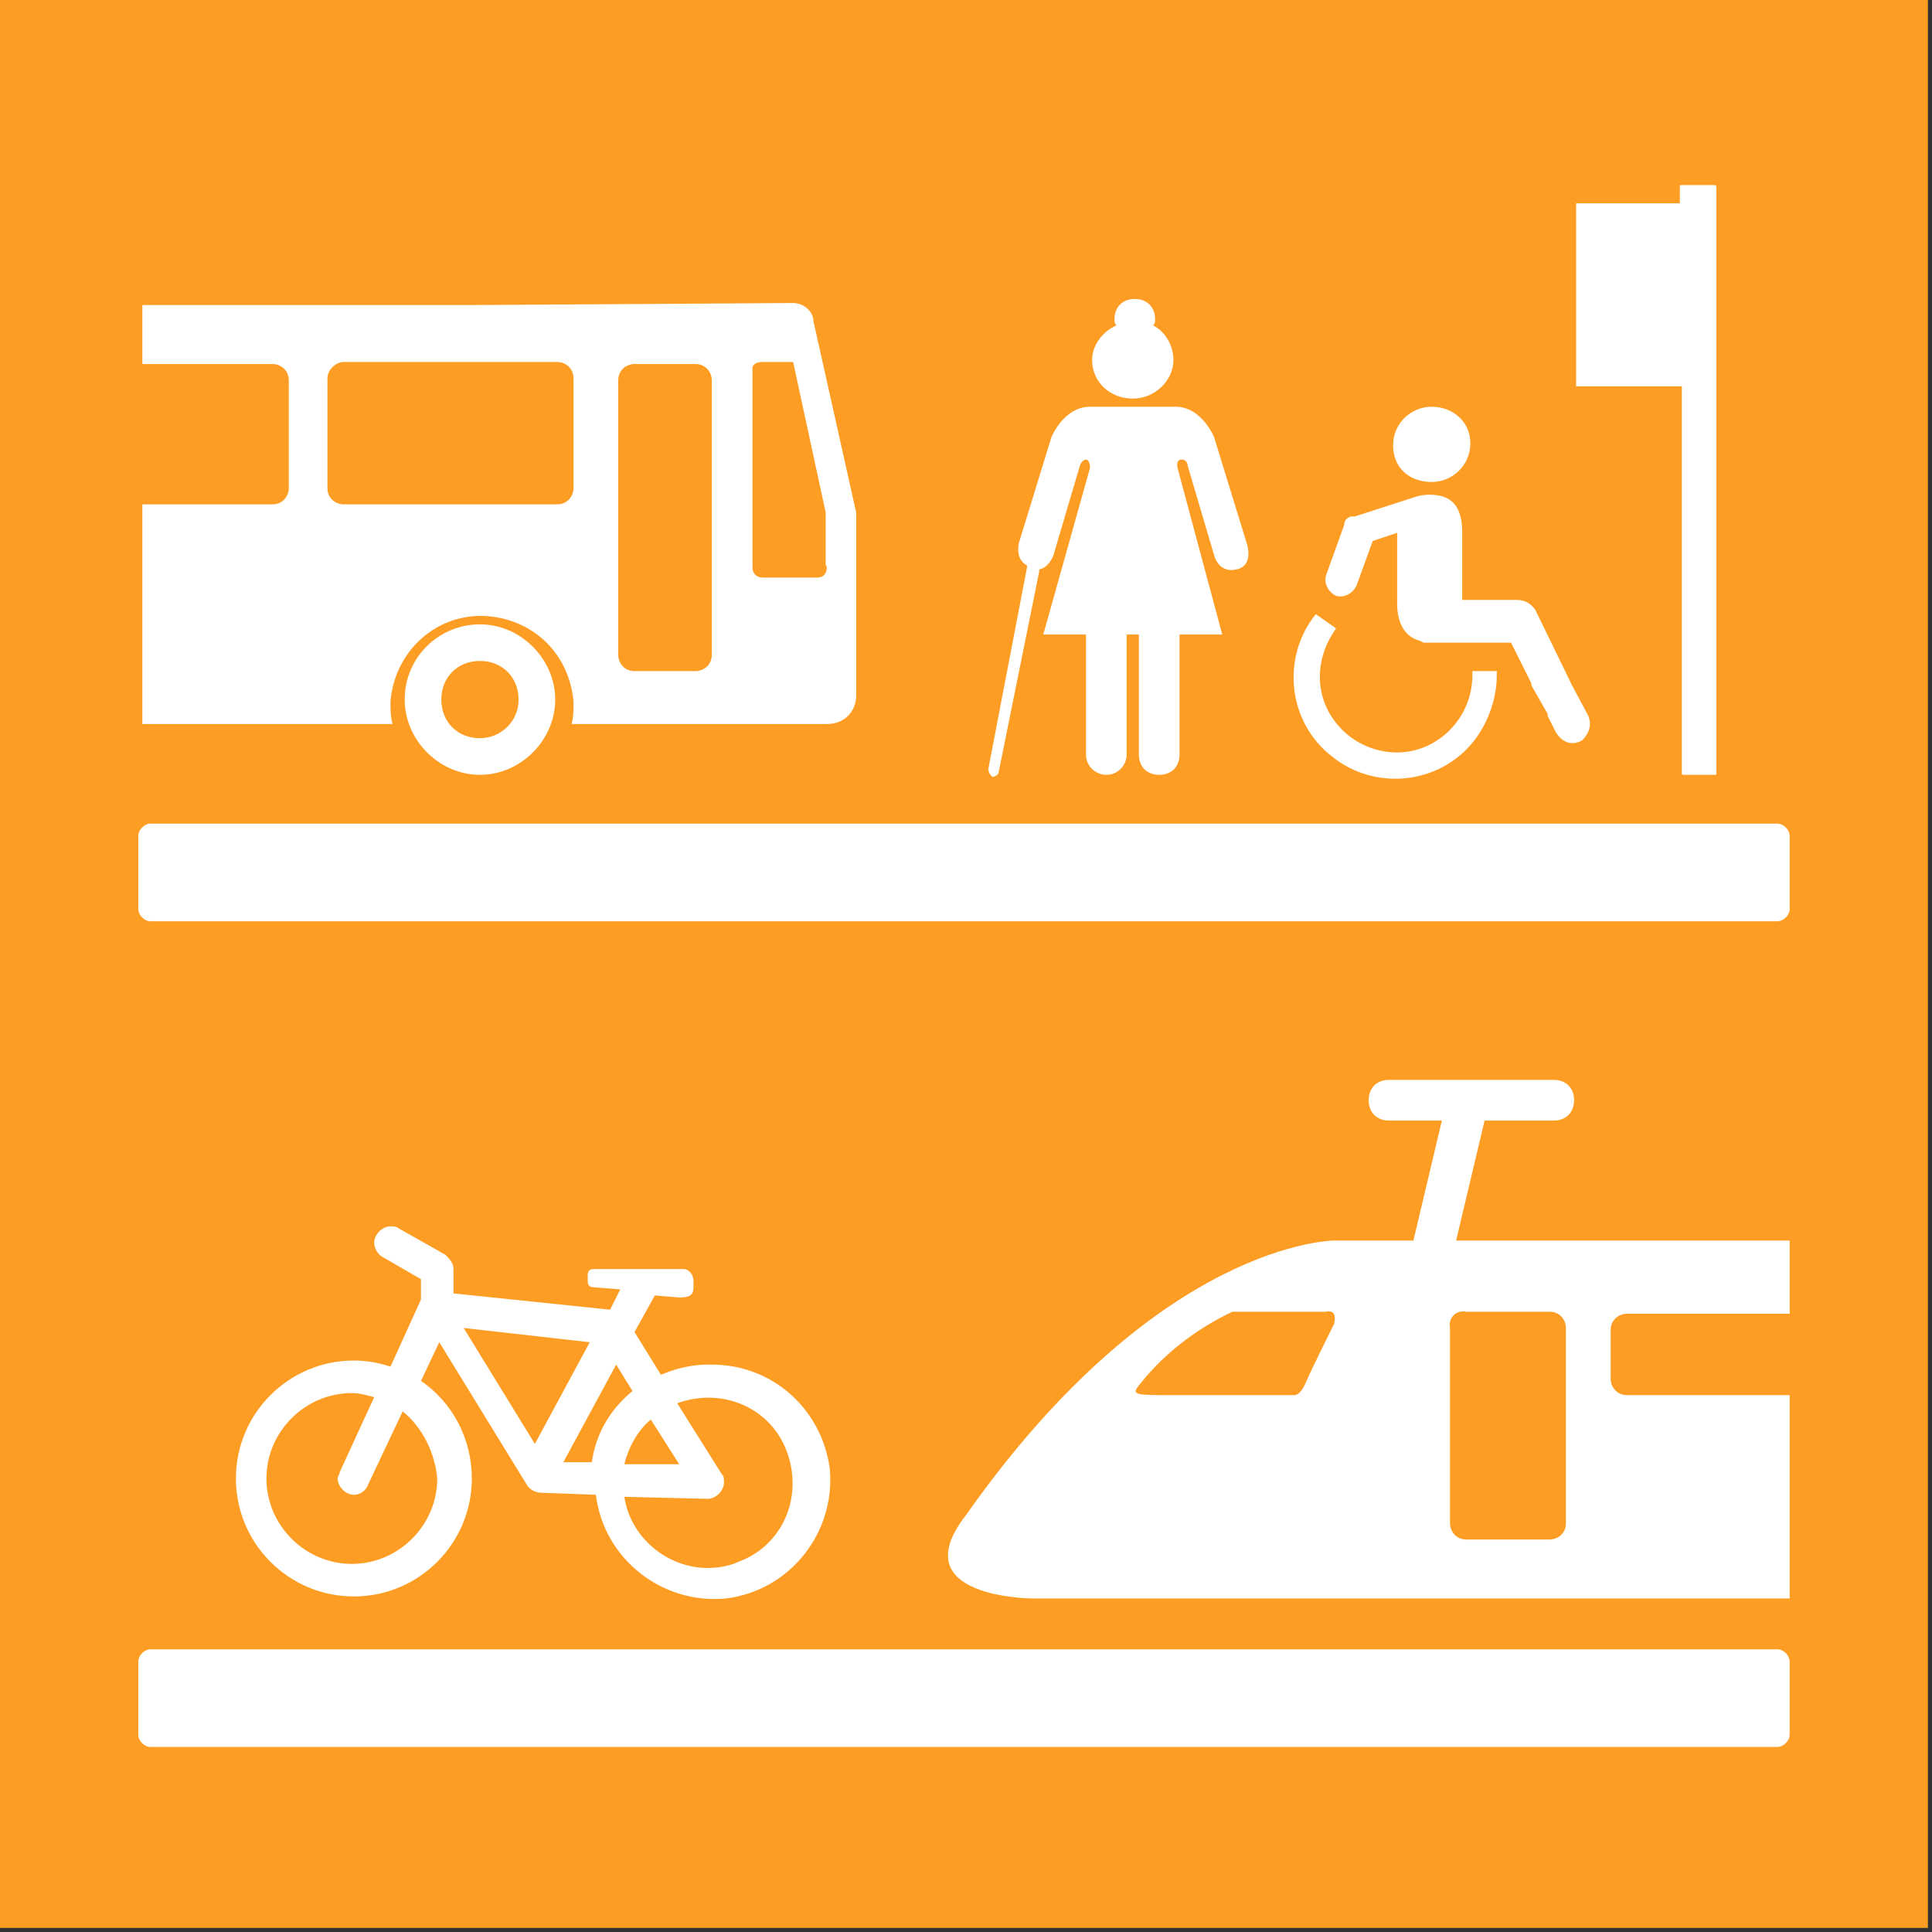 <?xml version="1.0" encoding="UTF-8"?>
<svg width="95px" height="95px" viewBox="0 0 95 95" version="1.1" xmlns="http://www.w3.org/2000/svg" xmlns:xlink="http://www.w3.org/1999/xlink">
    <rect x="0" y="0" width="95" height="95" fill="#333333" stroke="none"/>
    <!-- Generator: Sketch 53.2 (72643) - https://sketchapp.com -->
    <title>goal_11_target_11_2</title>
    <desc>Created with Sketch.</desc>
    <g id="goal_11_target_11_2" stroke="none" stroke-width="1" fill="none" fill-rule="evenodd">
        <g id="Group-84" fill-rule="nonzero">
            <rect id="Rectangle" fill="#FD9D24" x="-3.62376795e-13" y="-2.13162821e-14" width="94.8" height="94.8"></rect>
            <g id="Group" transform="translate(6.7, 9)" fill="#FFFFFF">
                <g transform="translate(0, 44)">
                    <path d="M66.3,2.1 L69.7,2.1 C70.3,2.1 70.7,1.7 70.7,1.1 C70.7,0.5 70.3,0.1 69.7,0.1 L61.6,0.1 C61,0.1 60.6,0.5 60.6,1.1 C60.6,1.7 61,2.1 61.6,2.1 L64.2,2.1 L62.8,8 L58.9,8 C58.9,8 50.3,8 40.8,21.5 C37.6,25.6 44.1,25.6 44.1,25.6 L81.3,25.6 L81.3,15.6 L73.3,15.6 C72.8,15.6 72.5,15.2 72.5,14.8 L72.5,14.8 L72.5,12.4 C72.5,11.9 72.9,11.6 73.3,11.6 L73.3,11.6 L81.3,11.6 L81.3,8 L64.9,8 L66.3,2.1 Z M58.9,12.1 C58.9,12.1 57.8,14.3 57.5,15 C57.2,15.7 56.9,15.6 56.9,15.6 L50.4,15.6 C48.9,15.6 49,15.5 49.4,15 C50.6,13.5 52.2,12.3 53.9,11.5 L58.5,11.5 C58.9,11.4 59,11.7 58.9,12.1 L58.9,12.1 Z M65.4,11.5 L69.5,11.5 C70,11.5 70.3,11.9 70.3,12.3 L70.3,12.3 L70.3,21.9 C70.3,22.4 69.9,22.7 69.5,22.7 L65.4,22.7 C64.9,22.7 64.6,22.3 64.6,21.9 L64.6,12.3 C64.5,11.8 64.9,11.4 65.4,11.5 L65.4,11.5 L65.4,11.5 Z" id="Shape"></path>
                    <path d="M28.1,14.1 C27.3,14.1 26.5,14.3 25.8,14.6 L24.5,12.5 L25.5,10.7 L26.7,10.8 C27.2,10.8 27.4,10.7 27.4,10.3 L27.4,10 C27.4,9.7 27.2,9.4 26.9,9.4 C26.9,9.4 26.8,9.4 26.8,9.4 L22.5,9.4 C22.3,9.4 22.2,9.5 22.2,9.7 C22.2,9.7 22.2,9.7 22.2,9.7 L22.2,10 C22.2,10.2 22.3,10.3 22.5,10.3 L23.8,10.4 L23.3,11.4 L15.6,10.6 L15.6,9.4 C15.6,9.1 15.4,8.9 15.2,8.7 L12.9,7.4 L12.9,7.4 C12.8,7.3 12.6,7.3 12.5,7.3 C12.1,7.3 11.7,7.7 11.7,8.1 C11.7,8.1 11.7,8.1 11.7,8.1 C11.7,8.4 11.9,8.7 12.1,8.8 L12.1,8.8 L14,9.9 L14,10.9 L14,10.9 L12.5,14.2 C11.9,14 11.3,13.9 10.7,13.9 C7.5,13.9 4.9,16.5 4.9,19.7 C4.9,22.9 7.5,25.5 10.7,25.5 C13.9,25.5 16.5,22.9 16.5,19.7 C16.5,17.8 15.6,16 14,14.9 L14.9,13 L19.2,20 C19.3,20.2 19.6,20.4 19.9,20.4 L22.6,20.5 C23,23.7 25.9,25.9 29,25.6 C32.2,25.2 34.4,22.3 34.1,19.2 C33.7,16.3 31.3,14.1 28.3,14.1 L28.1,14.1 Z M14.8,19.7 C14.8,22 12.9,23.9 10.6,23.9 C8.3,23.9 6.4,22 6.4,19.7 C6.4,17.4 8.3,15.5 10.6,15.5 C10.6,15.5 10.6,15.5 10.6,15.5 C11,15.5 11.3,15.6 11.7,15.7 L10,19.4 L10,19.4 C10,19.5 9.9,19.6 9.9,19.7 C9.9,20.1 10.3,20.5 10.7,20.5 C11,20.5 11.3,20.3 11.4,20 L11.4,20 L11.4,20 L11.4,20 L13.1,16.4 C14.1,17.2 14.7,18.5 14.8,19.7 Z M24.4,15.4 C23.3,16.3 22.6,17.5 22.4,18.9 L21,18.9 L23.6,14.1 L24.4,15.4 Z M25.3,16.8 L26.7,19 L24,19 C24.2,18.2 24.6,17.4 25.3,16.8 Z M22.3,13 L19.6,18 L16.1,12.3 L22.3,13 Z M28.1,24.1 C26.1,24.1 24.3,22.6 24,20.6 L28.1,20.7 L28.1,20.7 C28.5,20.7 28.9,20.3 28.9,19.9 C28.9,19.7 28.9,19.6 28.8,19.5 L26.6,16 C28.8,15.2 31.2,16.2 32,18.4 C32.8,20.6 31.8,23 29.6,23.8 C29.2,24 28.6,24.1 28.1,24.1 L28.1,24.1 Z" id="Shape"></path>
                    <path d="M0.7,28.1 L80.7,28.1 C81,28.1 81.3,28.4 81.3,28.7 L81.3,32.3 C81.3,32.6 81,32.9 80.7,32.9 L0.7,32.9 C0.4,32.9 0.1,32.6 0.1,32.3 L0.1,28.7 C0.1,28.4 0.4,28.1 0.7,28.1 Z" id="Path"></path>
                </g>
                <g>
                    <g transform="translate(0, 5)" id="Shape">
                        <path d="M35.4,11.2 L33.3,1.8 C33.3,1.3 32.8,0.9 32.3,0.9 L16.6,1 L7.9,1 L0.3,1 L0.3,3.9 L6.7,3.9 C7.1,3.9 7.5,4.2 7.5,4.7 L7.5,10 C7.5,10.4 7.2,10.8 6.7,10.8 L0.3,10.8 L0.3,21.6 L12.6,21.6 C12.5,21.2 12.5,20.9 12.5,20.5 L12.5,20.5 C12.7,18 14.8,16.1 17.3,16.3 C19.6,16.5 21.3,18.2 21.5,20.5 L21.5,20.5 C21.5,20.9 21.5,21.3 21.4,21.6 L34,21.6 C34.8,21.6 35.4,21 35.4,20.2 C35.4,20.2 35.4,20.1 35.4,20.1 L35.4,16.6 L35.4,11.2 L35.4,11.2 Z M21.5,10 C21.5,10.4 21.2,10.8 20.7,10.8 C20.7,10.8 20.7,10.8 20.7,10.8 L10.2,10.8 C9.8,10.8 9.4,10.5 9.4,10 L9.4,4.6 C9.4,4.2 9.8,3.8 10.2,3.8 L20.7,3.8 C21.1,3.8 21.5,4.1 21.5,4.6 L21.5,4.6 L21.5,10 Z M28.3,18.2 C28.3,18.7 27.9,19 27.5,19 L27.5,19 L24.5,19 C24,19 23.7,18.6 23.7,18.2 L23.7,4.7 C23.7,4.2 24.1,3.9 24.5,3.9 L27.5,3.9 C28,3.9 28.3,4.3 28.3,4.7 L28.3,4.7 L28.3,18.2 Z M33.5,14.4 L30.8,14.4 C30.5,14.4 30.3,14.2 30.3,13.9 C30.3,13.9 30.3,13.9 30.3,13.8 C30.3,12.9 30.3,4.2 30.3,4.2 C30.3,4.2 30.2,3.8 30.8,3.8 L32.3,3.8 L33.9,11.2 L33.9,13.8 C34,13.8 34,14.4 33.5,14.4 L33.5,14.4 Z"></path>
                        <path d="M16.9,16.7 C14.9,16.7 13.2,18.3 13.2,20.4 C13.2,20.4 13.2,20.4 13.2,20.4 L13.2,20.4 C13.2,22.4 14.9,24.1 16.9,24.1 L16.9,24.1 C18.9,24.1 20.6,22.4 20.6,20.4 L20.6,20.4 C20.6,18.4 18.9,16.7 16.9,16.7 Z M16.9,22.3 C15.8,22.3 15,21.5 15,20.4 C15,19.3 15.8,18.5 16.9,18.5 C18,18.5 18.8,19.3 18.8,20.4 C18.8,20.4 18.8,20.4 18.8,20.4 C18.8,21.5 17.9,22.3 16.9,22.3 C16.9,22.3 16.9,22.3 16.9,22.3 Z"></path>
                    </g>
                    <path d="M77.6,0.1 L76,0.1 C75.9,0.1 75.9,0.1 75.9,0.2 L75.9,1 L70.8,1 L70.8,10 L76,10 L76,29 C76,29.1 76,29.1 76.1,29.1 C76.1,29.1 76.1,29.1 76.1,29.1 L77.6,29.1 C77.7,29.1 77.7,29.1 77.7,29 C77.7,29 77.7,29 77.7,29 L77.7,0.2 C77.7,0.1 77.6,0.1 77.6,0.1 Z" id="Path"></path>
                    <g transform="translate(41, 5)" id="Path">
                        <path d="M8,5.6 C9.1,5.6 10,4.7 10,3.7 C10,3 9.6,2.3 9,2 C9.1,1.9 9.1,1.8 9.1,1.7 C9.1,1.1 8.7,0.7 8.1,0.7 C7.5,0.7 7.1,1.1 7.1,1.7 C7.1,1.8 7.1,1.9 7.2,2 C6.5,2.3 6,3 6,3.7 C6,4.8 6.9,5.6 8,5.6 Z"></path>
                        <path d="M13.6,12.7 L12,7.5 C12,7.5 11.4,6 10.1,6 L5.9,6 C4.6,6 4,7.5 4,7.5 L2.4,12.7 C2.4,12.7 2.2,13.5 2.8,13.8 C2.8,13.8 2.8,13.8 2.8,13.9 L0.9,23.8 C0.9,24 1,24.1 1.1,24.2 L1.1,24.2 C1.2,24.2 1.4,24.1 1.4,24 L3.4,14.1 C3.4,14.1 3.4,14 3.4,14 C3.9,13.9 4.1,13.3 4.1,13.3 L5.4,8.9 C5.4,8.9 5.5,8.6 5.7,8.6 C5.9,8.6 5.9,9 5.9,9 L3.6,17.2 L5.7,17.2 L5.7,23.1 C5.7,23.7 6.2,24.1 6.7,24.1 C7.3,24.1 7.7,23.6 7.7,23.1 L7.7,17.2 L8.3,17.2 L8.3,23.1 C8.3,23.7 8.7,24.1 9.3,24.1 C9.9,24.1 10.3,23.7 10.3,23.1 L10.3,17.2 L12.4,17.2 L10.2,9 C10.2,9 10.1,8.6 10.4,8.6 C10.7,8.6 10.7,8.9 10.7,8.9 L12,13.3 C12,13.3 12.2,14.2 13.1,14 C14,13.8 13.6,12.7 13.6,12.7 Z"></path>
                    </g>
                    <g transform="translate(56, 11)" id="Path">
                        <path d="M7.7,3.7 C8.7,3.7 9.6,2.9 9.6,1.8 C9.6,0.7 8.7,0 7.7,0 C6.7,0 5.8,0.8 5.8,1.9 C5.8,3 6.6,3.7 7.7,3.7 L7.7,3.7 Z"></path>
                        <path d="M15.4,15.2 L14.6,13.7 L14.6,13.7 L12.8,10 C12.6,9.7 12.3,9.5 11.9,9.5 L9.2,9.5 L9.2,6.2 C9.2,5.2 8.9,4.6 8.2,4.4 C7.8,4.3 7.4,4.3 7,4.4 L7,4.4 L7,4.4 L3.9,5.4 L3.8,5.4 L3.7,5.4 L3.7,5.4 C3.5,5.5 3.4,5.6 3.4,5.8 L2.5,8.3 C2.4,8.7 2.6,9.1 3,9.3 C3.4,9.4 3.8,9.2 4,8.8 L4.8,6.6 L6,6.2 L6,6.2 L6,9.7 C6,10.5 6.3,11.3 7.1,11.5 L7.3,11.6 L7.7,11.6 L11.6,11.6 L12.6,13.6 L12.6,13.7 L13,14.4 L13.4,15.1 C13.4,15.1 13.4,15.1 13.4,15.2 L13.4,15.2 L13.8,16 C14.1,16.5 14.6,16.7 15.1,16.4 C15.4,16.1 15.6,15.7 15.4,15.2 Z"></path>
                        <path d="M9.7,13 C9.7,13.1 9.7,13.1 9.7,13.2 C9.7,15.3 8,17 6,17 C3.9,17 2.2,15.3 2.2,13.3 C2.2,12.4 2.5,11.6 3,10.9 L2,10.2 C0.3,12.3 0.6,15.5 2.8,17.2 C4.9,18.9 8.1,18.6 9.8,16.4 C10.5,15.5 10.9,14.3 10.9,13.2 C10.9,13.1 10.9,13.1 10.9,13 L9.7,13 Z"></path>
                    </g>
                    <path d="M0.7,31.5 L80.7,31.5 C81,31.5 81.3,31.8 81.3,32.1 L81.3,35.7 C81.3,36 81,36.3 80.7,36.3 L0.7,36.3 C0.4,36.3 0.1,36 0.1,35.7 L0.1,32.1 C0.1,31.8 0.4,31.5 0.7,31.5 Z" id="Path"></path>
                </g>
            </g>
        </g>
    </g>
</svg>